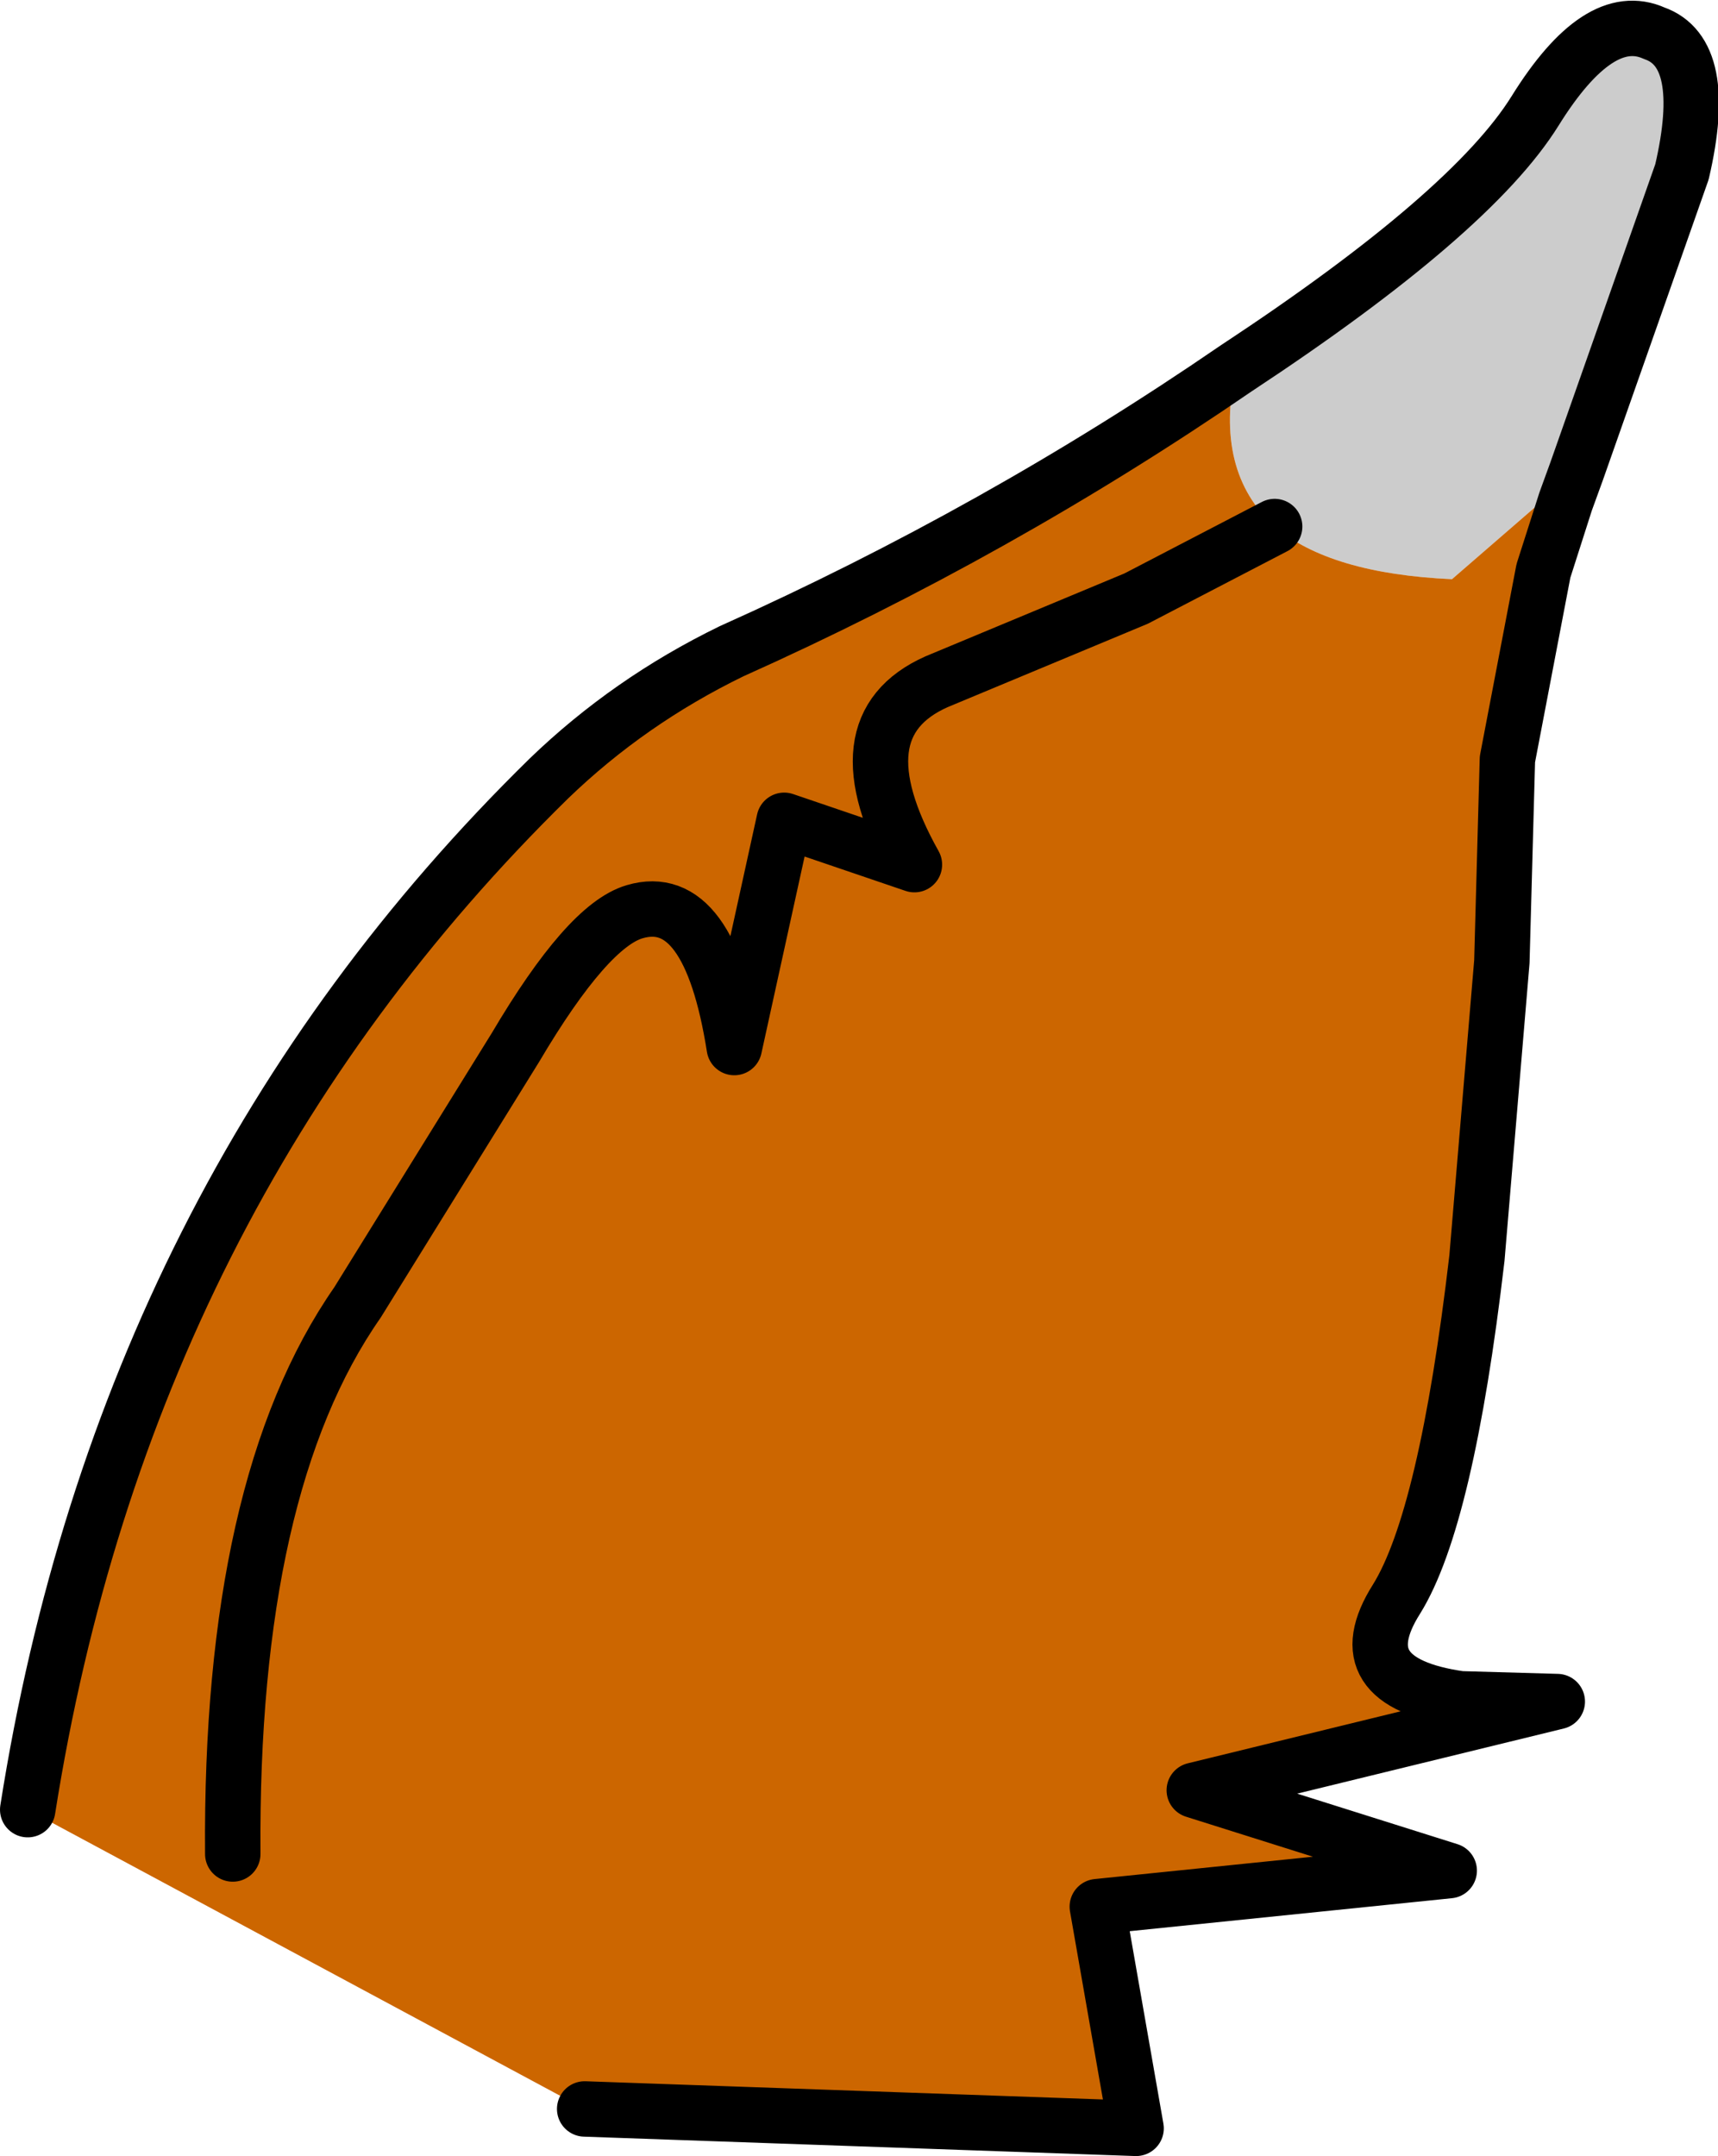 <?xml version="1.0" encoding="UTF-8" standalone="no"?>
<svg xmlns:xlink="http://www.w3.org/1999/xlink" height="38.9px" width="31.0px" xmlns="http://www.w3.org/2000/svg">
  <g transform="matrix(1.0, 0.0, 0.0, 1.0, 16.35, 18.7)">
    <path d="M5.95 -12.05 Q10.2 -14.85 11.35 -16.7 12.5 -18.55 13.5 -18.1 14.5 -17.75 14.0 -15.6 L12.1 -10.2 9.85 -8.25 Q7.65 -8.35 6.65 -9.2 5.55 -10.2 5.95 -12.05" fill="#cccccc" fill-rule="evenodd" stroke="none"/>
    <path d="M12.1 -10.2 L11.9 -9.65 11.5 -8.4 10.85 -5.0 10.75 -1.35 10.3 4.0 Q9.75 8.7 8.85 10.15 7.9 11.65 10.0 11.95 L11.75 12.0 5.2 13.6 9.8 15.05 3.45 15.7 4.15 19.7 -5.8 19.35 -15.85 13.95 Q-14.1 2.85 -6.45 -4.65 -5.0 -6.05 -3.15 -6.95 1.65 -9.1 5.95 -12.05 5.55 -10.2 6.65 -9.2 7.65 -8.35 9.85 -8.25 L12.1 -10.2 M-12.15 14.75 Q-12.2 8.1 -9.9 4.8 L-7.05 0.2 Q-5.75 -2.0 -4.9 -2.25 -3.55 -2.65 -3.1 0.2 L-2.2 -3.9 0.15 -3.1 Q-1.25 -5.6 0.55 -6.4 L4.15 -7.9 6.65 -9.2 4.15 -7.9 0.55 -6.4 Q-1.25 -5.6 0.15 -3.1 L-2.2 -3.9 -3.1 0.2 Q-3.55 -2.65 -4.9 -2.25 -5.75 -2.0 -7.05 0.2 L-9.9 4.8 Q-12.2 8.1 -12.15 14.75" fill="#cc6600" fill-rule="evenodd" stroke="none"/>
    <path d="M5.95 -12.05 Q10.2 -14.85 11.35 -16.7 12.5 -18.55 13.5 -18.1 14.5 -17.75 14.0 -15.6 L12.1 -10.2 11.9 -9.65 11.5 -8.4 10.85 -5.0 10.75 -1.35 10.3 4.0 Q9.75 8.7 8.85 10.15 7.9 11.65 10.0 11.95 L11.75 12.0 5.2 13.6 9.8 15.05 3.45 15.7 4.15 19.7 -5.8 19.35 M-15.85 13.95 Q-14.1 2.85 -6.45 -4.65 -5.0 -6.05 -3.15 -6.95 1.65 -9.1 5.95 -12.05 M6.65 -9.2 L4.15 -7.9 0.55 -6.4 Q-1.25 -5.6 0.15 -3.1 L-2.2 -3.9 -3.1 0.2 Q-3.55 -2.65 -4.9 -2.25 -5.75 -2.0 -7.05 0.2 L-9.9 4.8 Q-12.2 8.1 -12.15 14.75" fill="none" stroke="#000000" stroke-linecap="round" stroke-linejoin="round" stroke-width="1.0"/>
  </g>
</svg>
